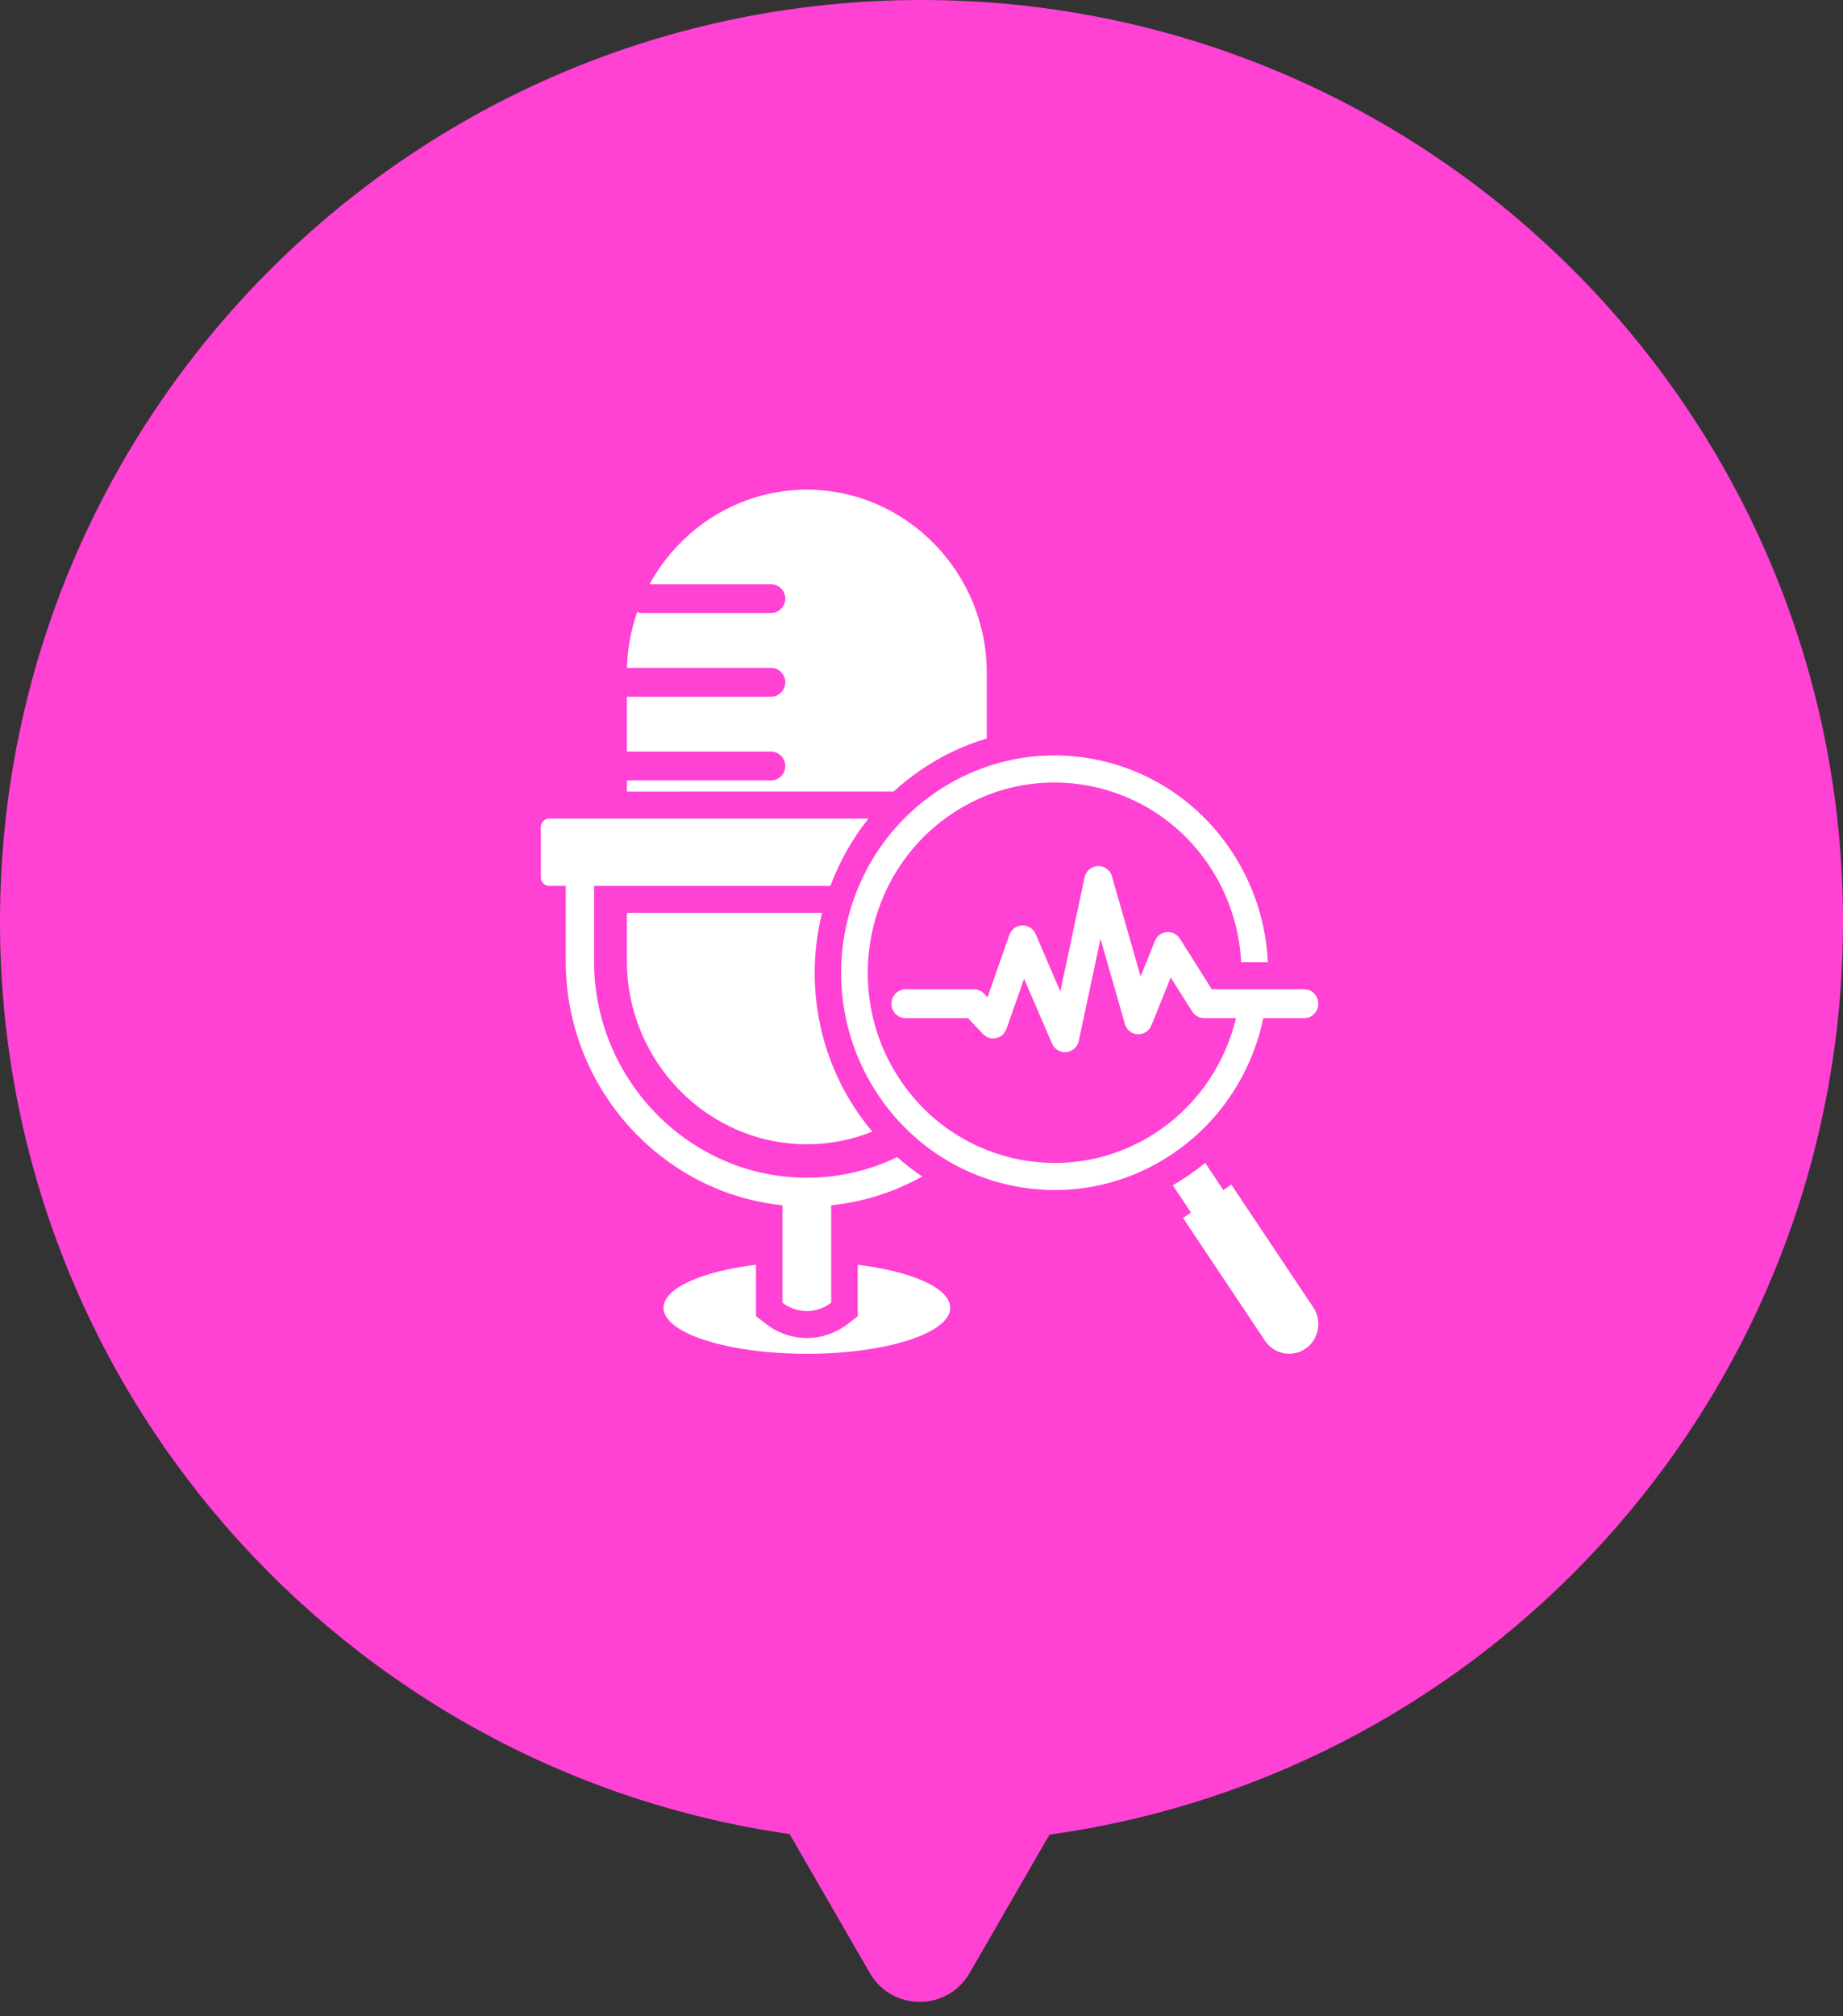 <svg width="64" height="70" viewBox="0 0 64 70" fill="none" xmlns="http://www.w3.org/2000/svg">
<rect x="0" y="0" width="64" height="70" fill="#333333" stroke="none"/>
<path fill-rule="evenodd" clip-rule="evenodd" d="M36.445 63.694C52.014 61.53 64 48.165 64 32C64 14.327 49.673 0 32 0C14.327 0 0 14.327 0 32C0 48.118 11.916 61.453 27.42 63.675L30.206 68.5C30.976 69.833 32.9 69.833 33.67 68.5L36.445 63.694Z" fill="#FF41D4"/>
<path fill-rule="evenodd" clip-rule="evenodd" d="M28.017 17C31.455 17 34.267 19.863 34.267 23.361V25.637C33.458 25.879 32.671 26.25 31.938 26.758C31.615 26.98 31.315 27.221 31.032 27.48L21.77 27.482V27.095H26.776C27.048 27.095 27.269 26.872 27.269 26.595C27.269 26.319 27.048 26.094 26.776 26.094H21.77V24.188H26.776C27.048 24.188 27.269 23.965 27.269 23.688C27.269 23.411 27.048 23.188 26.776 23.188L21.773 23.189C21.791 22.51 21.913 21.858 22.128 21.247C22.185 21.271 22.247 21.282 22.311 21.282H26.777C27.048 21.282 27.269 21.06 27.269 20.782C27.269 20.506 27.048 20.282 26.777 20.282H22.556C23.627 18.328 25.676 17 28.017 17ZM41.083 42.286L41.358 42.096L40.727 41.15C40.922 41.036 41.115 40.915 41.306 40.785C41.494 40.653 41.677 40.515 41.852 40.372L42.484 41.319L42.759 41.127L45.606 45.39C45.919 45.86 45.798 46.505 45.337 46.821C44.875 47.14 44.242 47.018 43.929 46.548L41.083 42.286ZM31.448 35.348C31.177 35.348 30.956 35.122 30.956 34.846C30.956 34.572 31.175 34.346 31.448 34.346H33.819C33.972 34.346 34.108 34.417 34.199 34.527L34.291 34.626L35.049 32.461C35.142 32.2 35.422 32.064 35.678 32.157C35.822 32.208 35.927 32.323 35.976 32.458L36.82 34.419L37.664 30.461C37.721 30.19 37.982 30.02 38.248 30.078C38.442 30.121 38.586 30.276 38.624 30.462L39.609 33.9L40.106 32.666C40.208 32.413 40.496 32.291 40.747 32.396C40.843 32.436 40.919 32.505 40.972 32.587H40.973L42.08 34.345H45.29C45.561 34.345 45.781 34.57 45.781 34.845C45.781 35.121 45.562 35.346 45.29 35.346H43.87C43.487 37.179 42.433 38.872 40.789 40.009C37.405 42.351 32.795 41.457 30.493 38.01C28.191 34.565 29.07 29.875 32.457 27.532C35.843 25.19 40.452 26.084 42.753 29.531C43.55 30.724 43.965 32.065 44.027 33.407H43.102C43.041 32.247 42.679 31.088 41.992 30.057C39.979 27.045 35.935 26.26 32.974 28.307C30.014 30.356 29.242 34.472 31.255 37.485C33.266 40.497 37.309 41.282 40.271 39.234C41.65 38.281 42.553 36.877 42.922 35.347H41.811V35.346C41.649 35.346 41.493 35.264 41.399 35.115L40.655 33.936L39.984 35.597C39.928 35.734 39.816 35.843 39.667 35.886C39.407 35.964 39.136 35.812 39.062 35.546L38.216 32.594L37.462 36.136H37.461C37.43 36.287 37.329 36.421 37.18 36.486C36.93 36.596 36.642 36.481 36.533 36.23L35.562 33.98L34.951 35.722C34.925 35.792 34.884 35.859 34.829 35.913C34.635 36.105 34.323 36.098 34.136 35.899L33.614 35.348L31.448 35.348ZM29.786 43.91C31.664 44.139 32.997 44.721 32.997 45.404C32.997 46.286 30.768 47 28.019 47C25.271 47 23.042 46.286 23.042 45.404C23.042 44.721 24.375 44.138 26.252 43.91V45.694L26.618 45.974C27.447 46.613 28.592 46.613 29.423 45.974L29.786 45.694L29.786 43.91ZM19.07 28.418H30.159C29.591 29.129 29.15 29.918 28.837 30.755H20.629V33.367C20.629 35.435 21.46 37.315 22.8 38.678C24.141 40.04 25.987 40.888 28.019 40.888C29.138 40.888 30.202 40.632 31.155 40.172C31.431 40.418 31.723 40.642 32.025 40.844C31.068 41.379 29.998 41.728 28.865 41.845V45.227C28.366 45.613 27.674 45.613 27.172 45.227V41.844C25.204 41.641 23.435 40.739 22.104 39.384C20.588 37.84 19.646 35.71 19.646 33.366V30.754H19.07C18.912 30.754 18.781 30.621 18.781 30.46V28.712C18.781 28.551 18.912 28.418 19.07 28.418ZM30.291 39.288C29.586 39.571 28.82 39.726 28.018 39.726C24.581 39.726 21.77 36.863 21.77 33.366V31.691H28.547C27.985 33.961 28.339 36.456 29.729 38.539C29.905 38.802 30.093 39.052 30.291 39.288Z" fill="white"/>
</svg>
